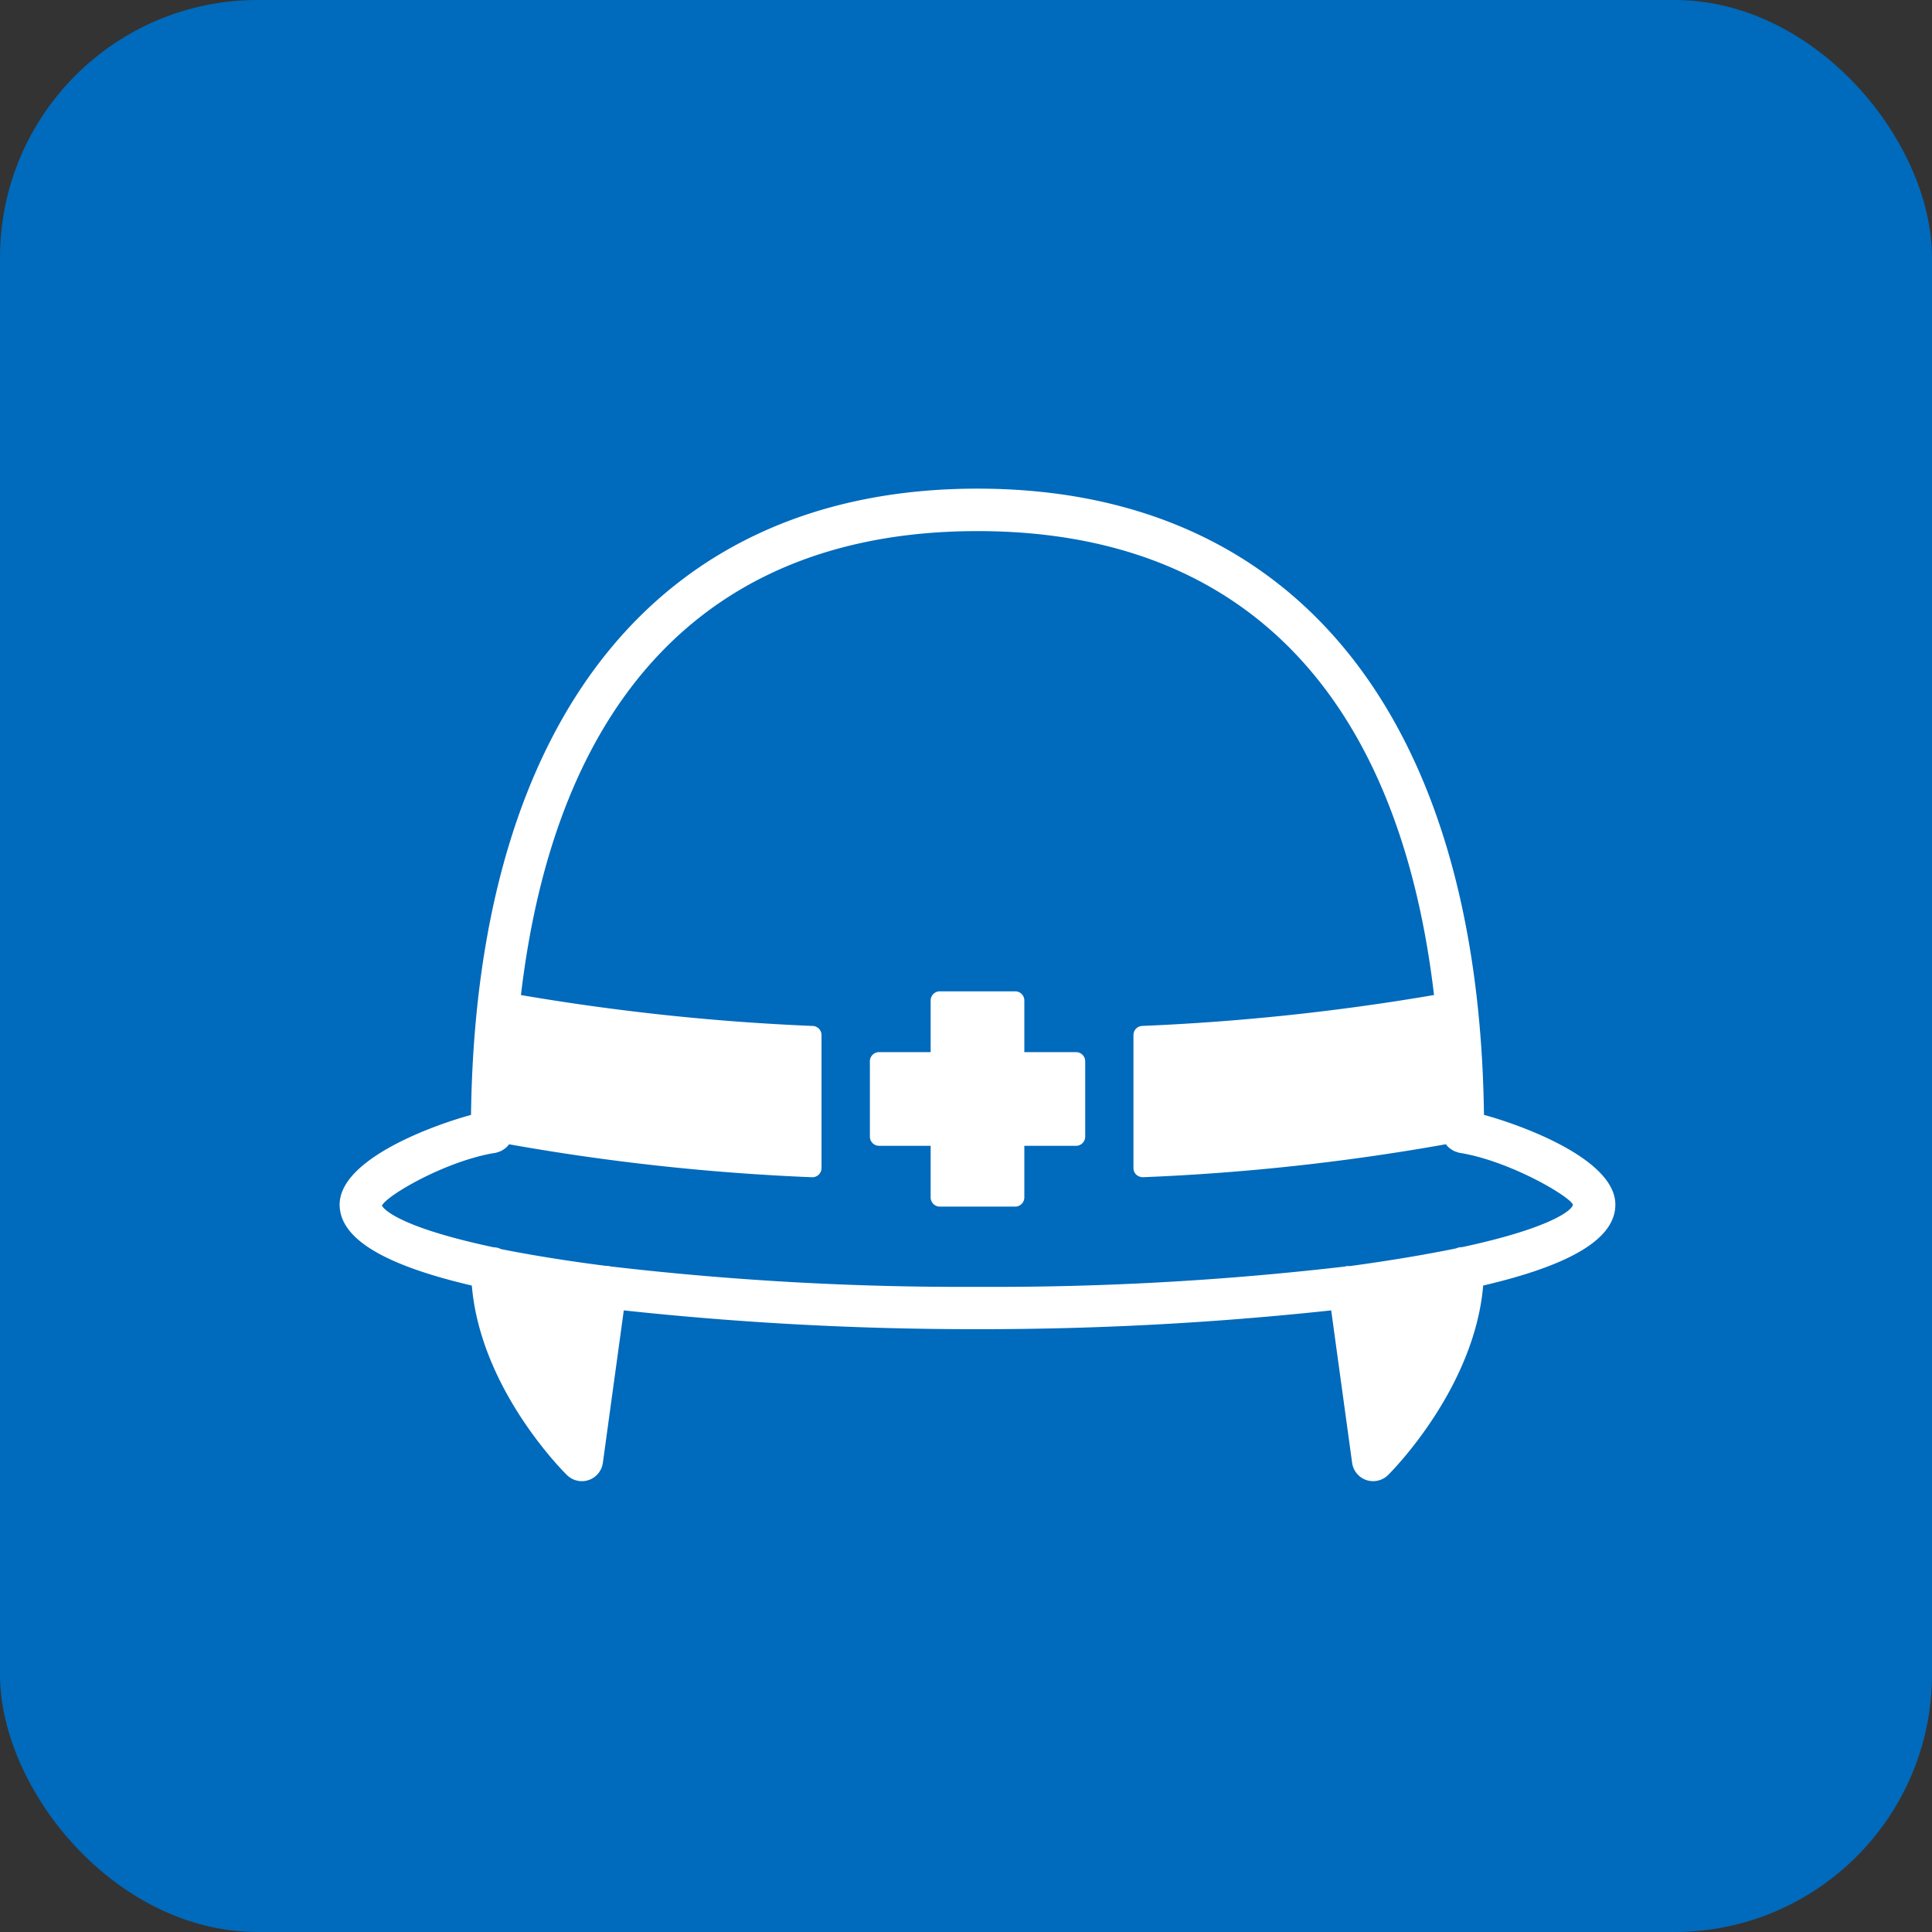 <svg xmlns="http://www.w3.org/2000/svg" xmlns:xlink="http://www.w3.org/1999/xlink" viewBox="0 0 120 120"><rect x="0" y="0" width="120" height="120" fill="#333333" stroke="none"/><defs><clipPath id="a"><rect width="79.238" height="61.651" fill="#fff"/></clipPath></defs><g transform="translate(-360 -1113)"><rect width="120" height="120" rx="16" transform="translate(360 1113)" fill="#006abc"/><g transform="translate(381.096 1143.35)"><g transform="translate(0 0)" clip-path="url(#a)"><path d="M71.076,38.9C70.76,14.17,59.31,0,39.619,0S8.475,14.17,8.16,38.9C5.89,39.514,0,41.621,0,44.47c0,2.09,2.688,3.738,8.21,5.028.541,6.437,5.685,11.552,5.908,11.77a1.317,1.317,0,0,0,2.231-.761l1.3-9.466a202.911,202.911,0,0,0,21.97,1.166,202.836,202.836,0,0,0,21.968-1.166l1.3,9.468a1.322,1.322,0,0,0,.882,1.07,1.348,1.348,0,0,0,.423.068,1.318,1.318,0,0,0,.927-.379c.225-.223,5.367-5.385,5.908-11.77,5.522-1.291,8.21-2.938,8.21-5.028,0-2.849-5.892-4.956-8.162-5.574m-1.511,2.359c3.074.491,6.8,2.672,7.035,3.215,0,.3-1.268,1.438-6.887,2.643a.856.856,0,0,0-.368.077c-1.95.4-4.22.775-6.605,1.1a.77.77,0,0,0-.191,0,.634.634,0,0,0-.109.027,188.71,188.71,0,0,1-22.82,1.261A188.643,188.643,0,0,1,16.8,48.308a.559.559,0,0,0-.12-.027.293.293,0,0,0-.1,0c-2.5-.318-4.749-.686-6.569-1.05a.94.94,0,0,0-.434-.107c-6.5-1.384-6.926-2.584-6.951-2.584.252-.614,3.972-2.793,7.037-3.283a.49.49,0,0,0,.152-.043,1.155,1.155,0,0,0,.245-.093,2.561,2.561,0,0,0,.225-.148,1.3,1.3,0,0,0,.182-.175l.052-.075a139.445,139.445,0,0,0,18.816,2.047.584.584,0,0,0,.42-.157.578.578,0,0,0,.175-.411v-8.26a.568.568,0,0,0-.541-.568,142.482,142.482,0,0,1-18.128-1.92C13.488,12.6,23.281,2.638,39.619,2.638S65.75,12.6,67.974,31.452a142.437,142.437,0,0,1-18.128,1.92.568.568,0,0,0-.541.568V42.2a.578.578,0,0,0,.175.411.621.621,0,0,0,.42.157,138.721,138.721,0,0,0,18.812-2.047c.02.03.043.057.066.089a1.443,1.443,0,0,0,.189.173c.023.018.161.111.189.125a.836.836,0,0,0,.209.086,1.267,1.267,0,0,0,.2.061M15.283,61.039Zm49.437-.175Z" transform="translate(0 0)" fill="#fff"/><path d="M27.3,17.517H24.087V14.309a.568.568,0,0,0-.568-.568H18.836a.57.57,0,0,0-.568.568v3.208H15.062a.57.57,0,0,0-.568.568v4.683a.571.571,0,0,0,.568.568h3.206v3.208a.571.571,0,0,0,.568.568h4.683a.57.57,0,0,0,.568-.568V23.337H27.3a.57.57,0,0,0,.568-.568V18.086a.568.568,0,0,0-.568-.568" transform="translate(18.44 17.482)" fill="#fff"/></g></g></g></svg>